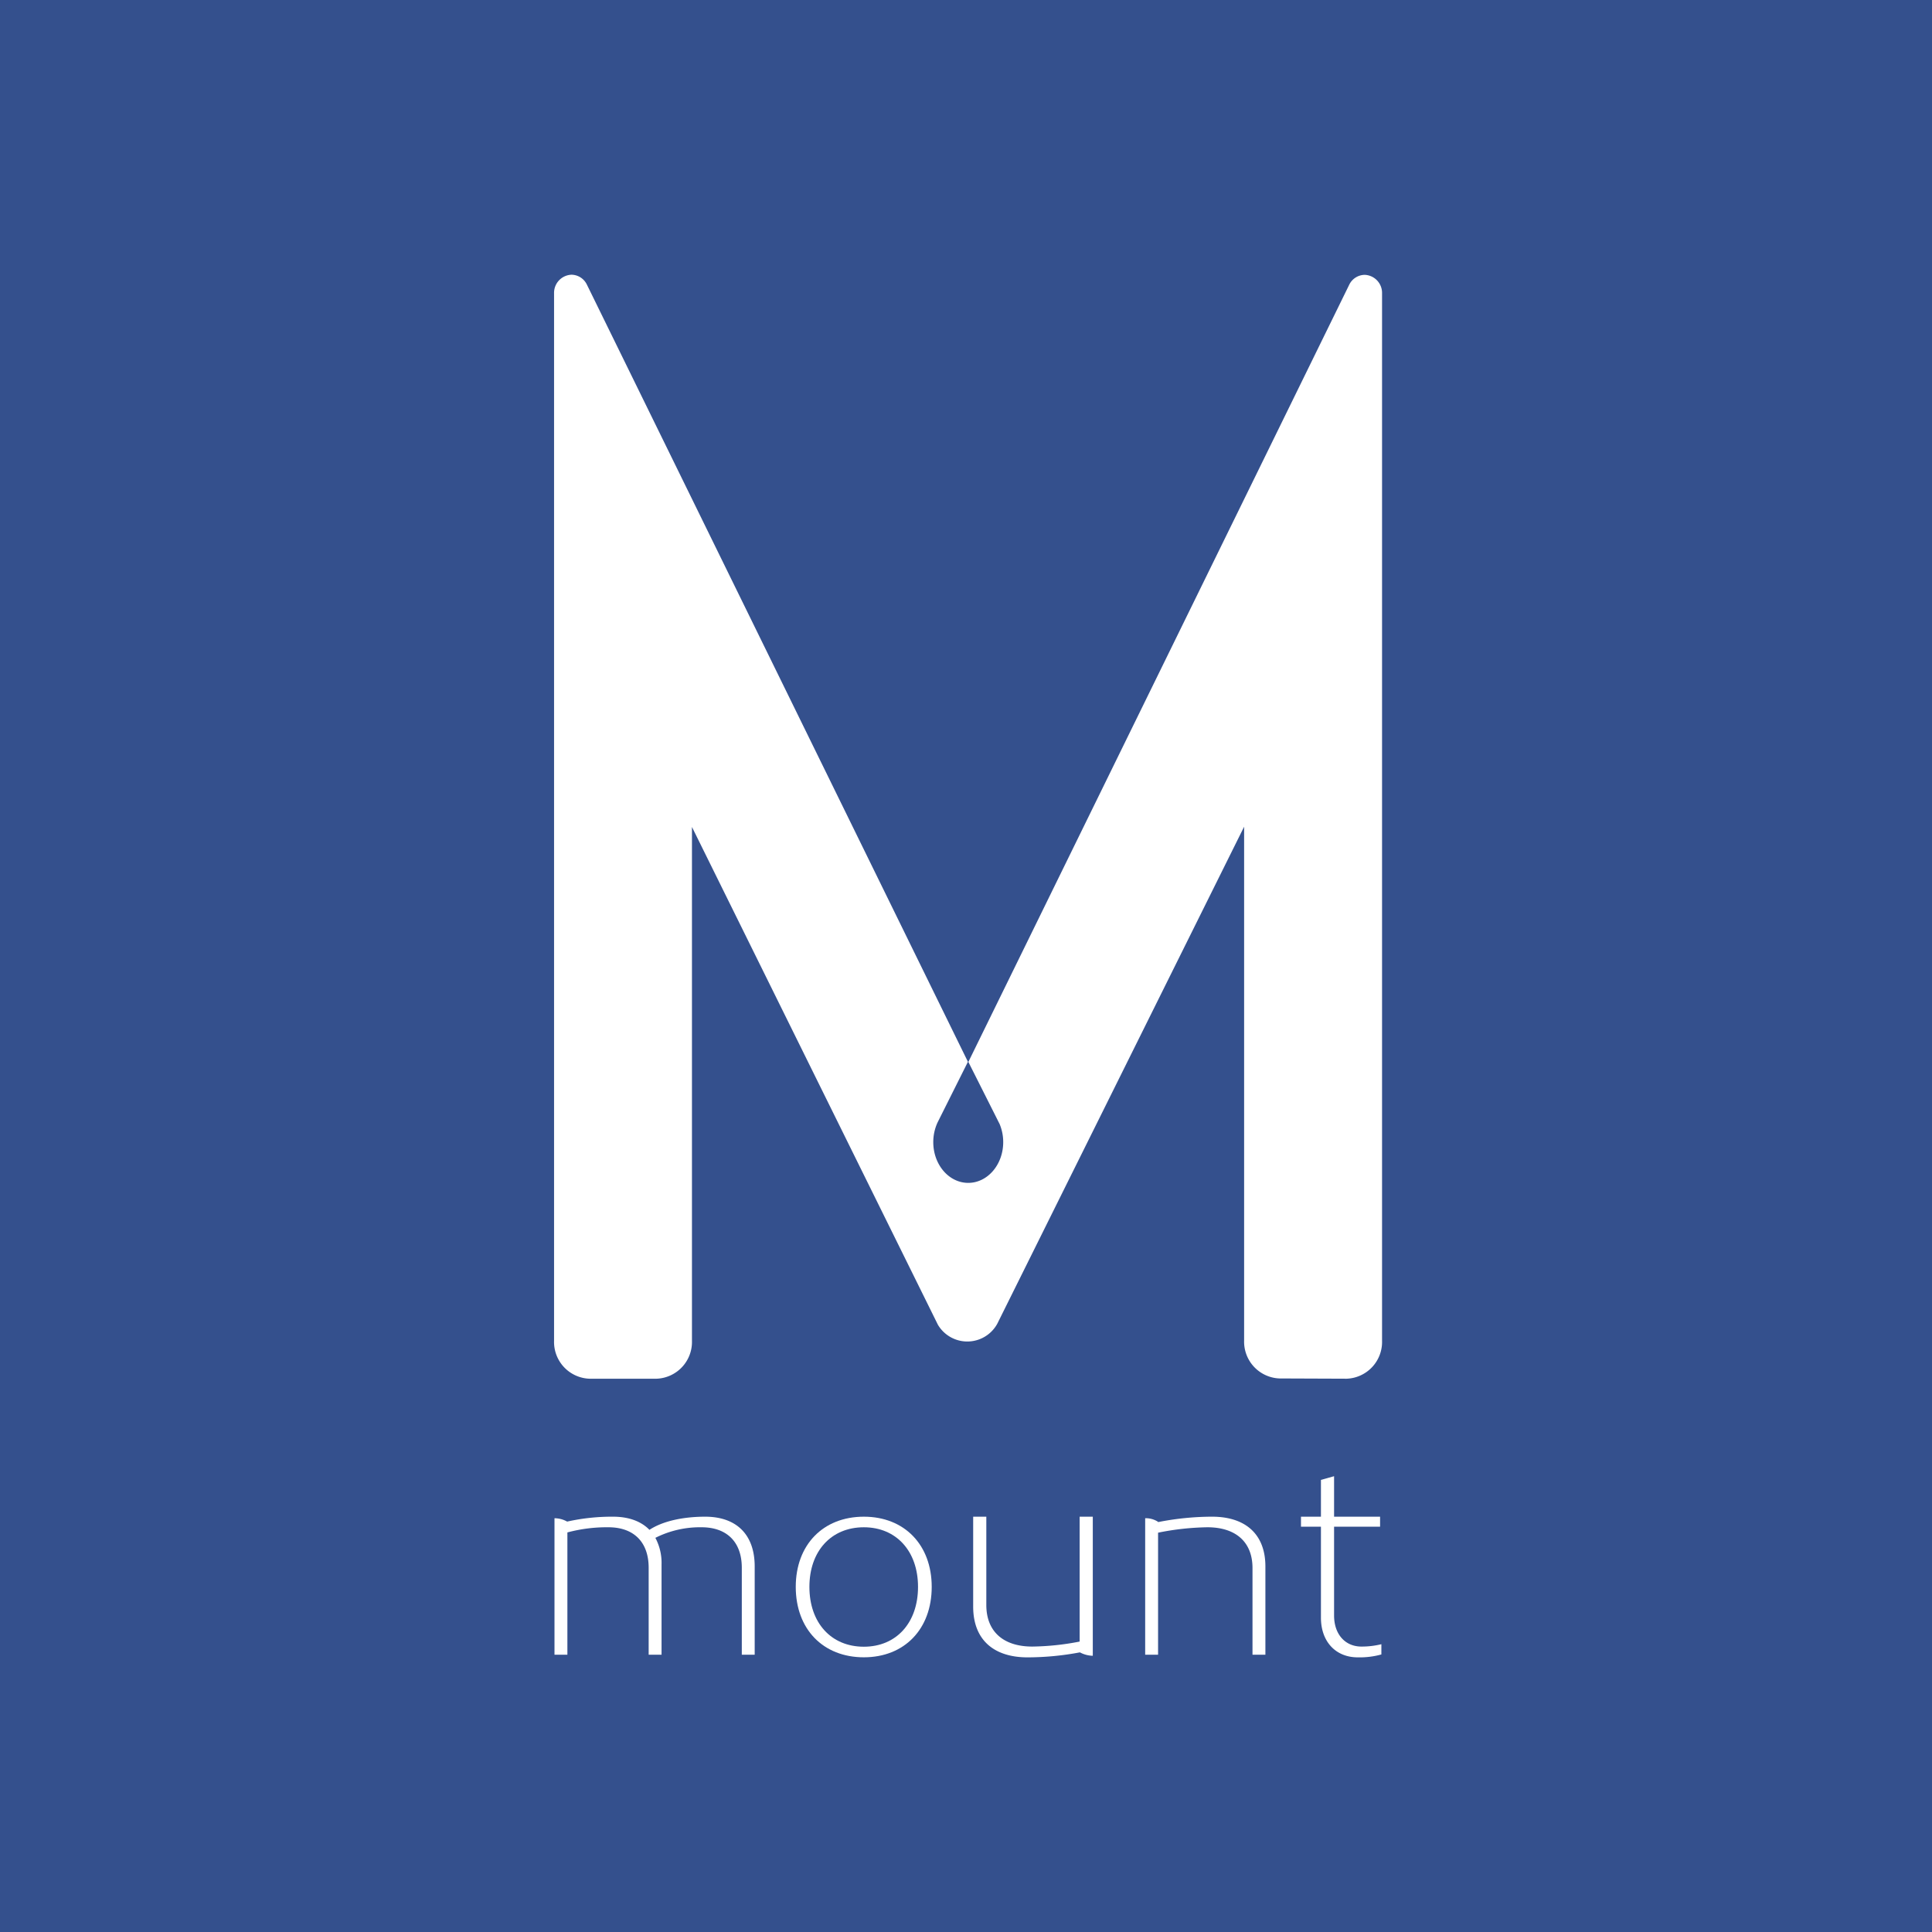 <svg id="Mount" xmlns="http://www.w3.org/2000/svg" viewBox="0 0 396.85 396.85"><defs><style>.cls-1{fill:#34508d;}.cls-2{fill:#fff;}</style></defs><title>Mount - White on Blue</title><path class="cls-1" d="M505.409,197.386H108.559v396.85h396.85V197.386Z" transform="translate(-108.559 -197.386)"/><path class="cls-2" d="M253.408,508.928c-4.664,0-8.8.954-11.447,2.7-1.7-1.748-4.24-2.7-7.473-2.7a42.2,42.2,0,0,0-9.432,1.007,5.362,5.362,0,0,0-2.6-.689v28.034h2.65V512.16a31.376,31.376,0,0,1,8.426-1.06c5.193,0,8.268,3.021,8.268,8.319v17.859h2.648V518.731a10.94,10.94,0,0,0-1.271-5.458,20.341,20.341,0,0,1,9.486-2.173c5.193,0,8.268,3.021,8.268,8.319v17.859h2.648V519.155C263.581,512.531,259.767,508.928,253.408,508.928Z" transform="translate(-108.559 -197.386)"/><path class="cls-2" d="M299.941,523.342c0-8.638-5.617-14.414-13.937-14.414-8.373,0-13.99,5.776-13.99,14.414,0,8.691,5.617,14.468,13.99,14.468C294.324,537.809,299.941,532.033,299.941,523.342ZM286,535.637c-6.729,0-11.182-4.929-11.182-12.295,0-7.313,4.453-12.241,11.182-12.241,6.678,0,11.129,4.928,11.129,12.241C297.132,530.708,292.681,535.637,286,535.637Z" transform="translate(-108.559 -197.386)"/><path class="cls-2" d="M308.458,508.929V527.4c0,6.75,4.158,10.422,11.178,10.422a58.416,58.416,0,0,0,10.746-1.026,5.83,5.83,0,0,0,2.646.7V508.929h-2.7v25.65a53.652,53.652,0,0,1-9.721,1.026c-5.939,0-9.449-3.078-9.449-8.532V508.929Z" transform="translate(-108.559 -197.386)"/><path class="cls-2" d="M365.833,519.473v17.806h2.65V519.155c0-6.624-4.08-10.228-10.969-10.228a57.725,57.725,0,0,0-11.076,1.112v-.053a4.605,4.605,0,0,0-2.65-.742v28.034h2.65V512.213A54.684,54.684,0,0,1,356.56,511.1C362.39,511.1,365.833,514.121,365.833,519.473Z" transform="translate(-108.559 -197.386)"/><path class="cls-2" d="M392.306,537.225v-2.106a16.734,16.734,0,0,1-4.1.486c-3.348,0-5.615-2.538-5.615-6.372V510.98h9.449v-2.052h-9.449v-8.316l-2.7.757v7.56h-4.1v2.052h4.1v18.685c0,4.914,3.025,8.154,7.561,8.154A16.642,16.642,0,0,0,392.306,537.225Z" transform="translate(-108.559 -197.386)"/><path class="cls-2" d="M388.869,253.841a3.581,3.581,0,0,0-3.159,2.017L307.468,415.517l5.871,11.66.26.527.276.537a9.6,9.6,0,0,1,.753,3.747c0,4.625-3.213,8.371-7.187,8.371s-7.179-3.746-7.179-8.371a9.644,9.644,0,0,1,.862-4l.176-.352,6.079-12.148c-2.273-4.636-78.285-159.683-78.3-159.7a3.558,3.558,0,0,0-3.126-1.973,3.726,3.726,0,0,0-3.584,3.847V472.786a7.552,7.552,0,0,0,7.277,7.8h13.77a7.557,7.557,0,0,0,7.277-7.8V367.254S301.2,469.474,301.212,469.5a7.02,7.02,0,0,0,12.195-.2l50.705-102.1V472.732a7.558,7.558,0,0,0,7.285,7.8l13.779.053a7.556,7.556,0,0,0,7.269-7.8V257.5A3.709,3.709,0,0,0,388.869,253.841Z" transform="translate(-108.559 -197.386)"/></svg>